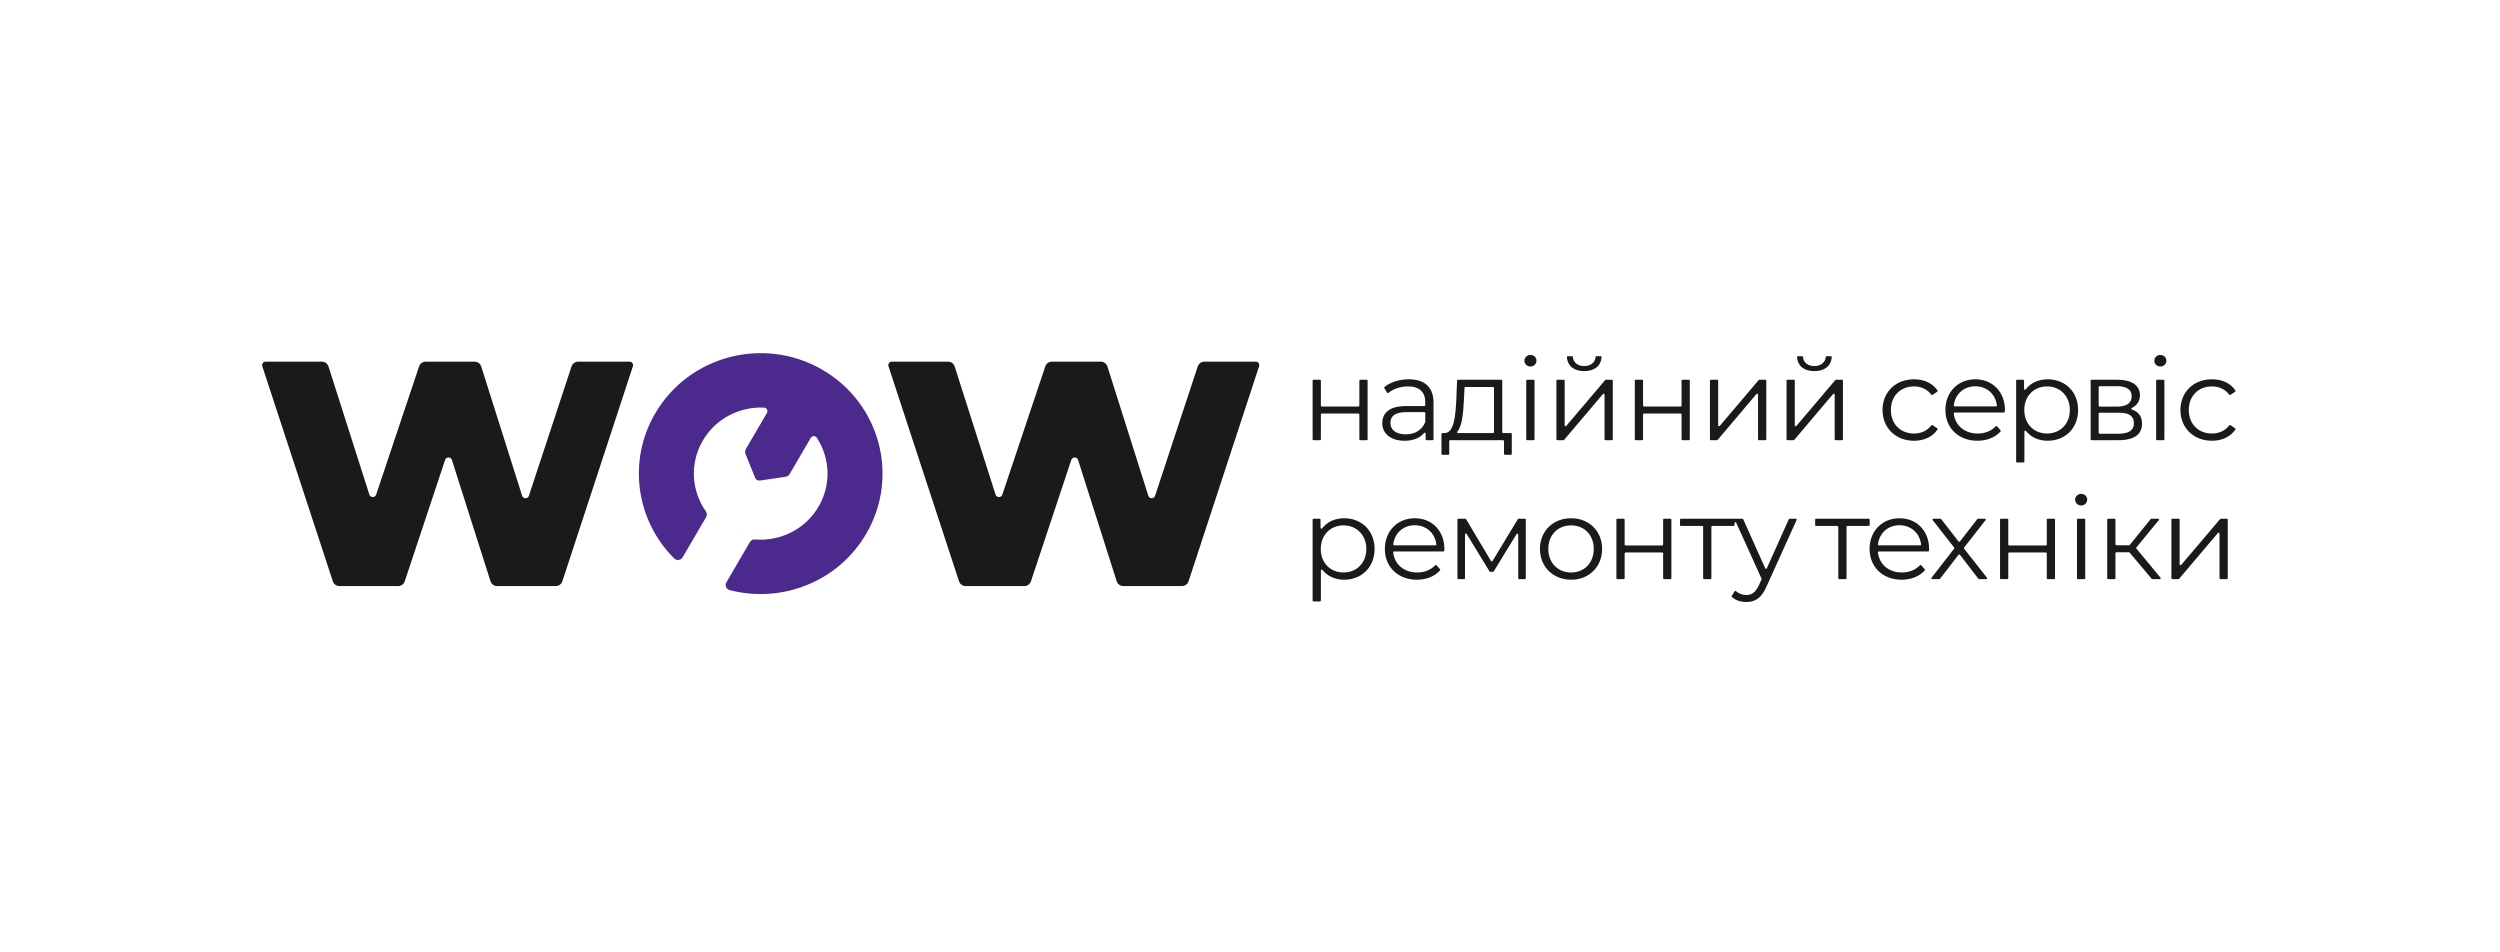 <svg width="210" height="80" viewBox="0 0 210 80" fill="none" xmlns="http://www.w3.org/2000/svg">
<rect width="210" height="80" fill="white"/>
<path fill-rule="evenodd" clip-rule="evenodd" d="M69.015 31.021C73.909 33.815 75.586 40.002 72.76 44.841C70.4 48.883 65.644 50.705 61.289 49.567C61.15 49.531 61.046 49.441 60.99 49.309C60.935 49.178 60.944 49.041 61.016 48.918L62.993 45.532C63.082 45.38 63.242 45.297 63.419 45.312C65.52 45.489 67.635 44.482 68.76 42.557C69.849 40.692 69.718 38.462 68.612 36.769C68.554 36.68 68.461 36.632 68.355 36.634C68.248 36.636 68.156 36.691 68.104 36.782L66.321 39.835C66.241 39.97 66.102 40.033 65.945 40.056L63.837 40.364C63.668 40.389 63.495 40.291 63.432 40.134L62.637 38.167C62.578 38.021 62.562 37.871 62.642 37.734L64.425 34.682C64.478 34.59 64.479 34.486 64.428 34.393C64.377 34.3 64.288 34.245 64.181 34.24C62.145 34.14 60.126 35.143 59.037 37.008C57.913 38.933 58.089 41.247 59.294 42.958C59.396 43.102 59.403 43.28 59.315 43.432L57.337 46.818C57.265 46.941 57.15 47.017 57.007 47.035C56.865 47.054 56.734 47.01 56.632 46.909C53.458 43.749 52.676 38.766 55.037 34.724C57.862 29.886 64.12 28.228 69.015 31.021Z" fill="#4C298C"/>
<path d="M182.471 48.649H182.986C183.009 48.649 183.029 48.639 183.044 48.622L186.307 44.769C186.328 44.745 186.36 44.736 186.39 44.747C186.42 44.758 186.439 44.785 186.439 44.816V48.575C186.439 48.615 186.472 48.649 186.513 48.649H187.058C187.099 48.649 187.132 48.615 187.132 48.575V43.644C187.132 43.604 187.099 43.571 187.058 43.571H186.552C186.529 43.571 186.509 43.58 186.495 43.597L183.221 47.451C183.201 47.475 183.168 47.484 183.139 47.473C183.109 47.462 183.09 47.435 183.09 47.404V43.644C183.09 43.604 183.056 43.571 183.015 43.571H182.471C182.43 43.571 182.396 43.604 182.396 43.644V48.575C182.396 48.615 182.43 48.649 182.471 48.649ZM110.335 36.976H110.879C110.92 36.976 110.954 36.943 110.954 36.902V34.81C110.954 34.77 110.987 34.736 111.028 34.736H114.111C114.152 34.736 114.186 34.77 114.186 34.81V36.902C114.186 36.943 114.219 36.976 114.26 36.976H114.804C114.845 36.976 114.879 36.943 114.879 36.902V31.972C114.879 31.931 114.845 31.898 114.804 31.898H114.26C114.219 31.898 114.186 31.931 114.186 31.972V34.074C114.186 34.114 114.152 34.148 114.111 34.148H111.028C110.987 34.148 110.954 34.114 110.954 34.074V31.972C110.954 31.931 110.92 31.898 110.879 31.898H110.335C110.294 31.898 110.26 31.931 110.26 31.972V36.902C110.26 36.943 110.294 36.976 110.335 36.976ZM118.337 31.86C117.553 31.86 116.814 32.095 116.298 32.504C116.269 32.527 116.261 32.568 116.281 32.599L116.515 32.983C116.526 33.001 116.544 33.013 116.566 33.017C116.588 33.021 116.608 33.016 116.626 33.002C117.043 32.667 117.639 32.458 118.269 32.458C119.226 32.458 119.724 32.931 119.724 33.8V34.035C119.724 34.076 119.69 34.109 119.649 34.109H118.093C116.619 34.109 116.111 34.765 116.111 35.547C116.111 36.426 116.824 37.024 117.986 37.024C118.728 37.024 119.284 36.781 119.621 36.372C119.641 36.347 119.673 36.339 119.704 36.349C119.734 36.36 119.753 36.387 119.753 36.419V36.902C119.753 36.943 119.787 36.976 119.828 36.976H120.343C120.384 36.976 120.417 36.943 120.417 36.902V33.829C120.417 32.516 119.665 31.86 118.337 31.86ZM118.093 36.484C117.273 36.484 116.794 36.117 116.794 35.528C116.794 35.007 117.117 34.62 118.113 34.62H119.649C119.69 34.62 119.724 34.654 119.724 34.694V35.436C119.724 35.446 119.722 35.455 119.718 35.465C119.443 36.122 118.869 36.484 118.093 36.484ZM126.19 36.304V31.972C126.19 31.931 126.156 31.898 126.115 31.898H122.469C122.429 31.898 122.396 31.929 122.395 31.969L122.329 33.597C122.261 34.968 122.136 36.329 121.376 36.378H121.157C121.116 36.378 121.083 36.411 121.083 36.451V38.129C121.083 38.169 121.116 38.202 121.157 38.202H121.662C121.703 38.202 121.737 38.169 121.737 38.129V37.05C121.737 37.009 121.77 36.976 121.811 36.976H126.262C126.303 36.976 126.336 37.009 126.336 37.05V38.129C126.336 38.169 126.37 38.202 126.411 38.202H126.916C126.957 38.202 126.99 38.169 126.99 38.129V36.451C126.99 36.411 126.957 36.378 126.916 36.378H126.264C126.223 36.378 126.19 36.344 126.19 36.304ZM122.966 33.636L123.021 32.576C123.023 32.537 123.055 32.506 123.095 32.506H125.422C125.463 32.506 125.496 32.54 125.496 32.58V36.304C125.496 36.344 125.463 36.378 125.422 36.378H122.476C122.446 36.378 122.421 36.361 122.408 36.335C122.396 36.308 122.4 36.279 122.419 36.256C122.828 35.779 122.911 34.691 122.966 33.636ZM128.557 30.788C128.85 30.788 129.065 30.566 129.065 30.286C129.065 30.026 128.84 29.813 128.557 29.813C128.274 29.813 128.049 30.035 128.049 30.296C128.049 30.566 128.274 30.788 128.557 30.788ZM128.28 36.976H128.824C128.865 36.976 128.899 36.943 128.899 36.902V31.972C128.899 31.931 128.865 31.898 128.824 31.898H128.28C128.239 31.898 128.205 31.931 128.205 31.972V36.902C128.205 36.943 128.239 36.976 128.28 36.976ZM133.072 31.174C133.913 31.174 134.479 30.759 134.533 29.998C134.535 29.977 134.528 29.958 134.513 29.943C134.499 29.927 134.48 29.919 134.459 29.919H134.109C134.07 29.919 134.038 29.948 134.034 29.985C133.985 30.458 133.604 30.749 133.072 30.749C132.541 30.749 132.16 30.459 132.119 29.986C132.116 29.948 132.083 29.919 132.045 29.919H131.696C131.674 29.919 131.656 29.927 131.641 29.943C131.626 29.958 131.62 29.977 131.621 29.998C131.675 30.759 132.232 31.174 133.072 31.174ZM130.813 36.976H131.329C131.352 36.976 131.371 36.967 131.386 36.95L134.65 33.096C134.67 33.072 134.702 33.064 134.732 33.074C134.762 33.085 134.781 33.112 134.781 33.144V36.902C134.781 36.943 134.815 36.976 134.856 36.976H135.4C135.441 36.976 135.474 36.943 135.474 36.902V31.972C135.474 31.931 135.441 31.898 135.4 31.898H134.894C134.871 31.898 134.852 31.907 134.837 31.924L131.563 35.779C131.543 35.803 131.511 35.811 131.481 35.8C131.451 35.789 131.432 35.763 131.432 35.731V31.972C131.432 31.931 131.398 31.898 131.357 31.898H130.813C130.772 31.898 130.739 31.931 130.739 31.972V36.902C130.739 36.943 130.772 36.976 130.813 36.976ZM137.399 36.976H137.943C137.984 36.976 138.017 36.943 138.017 36.902V34.81C138.017 34.77 138.051 34.736 138.092 34.736H141.175C141.216 34.736 141.25 34.77 141.25 34.81V36.902C141.25 36.943 141.283 36.976 141.324 36.976H141.868C141.909 36.976 141.943 36.943 141.943 36.902V31.972C141.943 31.931 141.909 31.898 141.868 31.898H141.324C141.283 31.898 141.25 31.931 141.25 31.972V34.074C141.25 34.114 141.216 34.148 141.175 34.148H138.092C138.051 34.148 138.017 34.114 138.017 34.074V31.972C138.017 31.931 137.984 31.898 137.943 31.898H137.399C137.358 31.898 137.324 31.931 137.324 31.972V36.902C137.324 36.943 137.358 36.976 137.399 36.976ZM143.708 36.976H144.224C144.247 36.976 144.266 36.967 144.281 36.95L147.545 33.096C147.565 33.072 147.597 33.064 147.627 33.074C147.657 33.085 147.676 33.112 147.676 33.144V36.902C147.676 36.943 147.71 36.976 147.751 36.976H148.295C148.336 36.976 148.37 36.943 148.37 36.902V31.972C148.37 31.931 148.336 31.898 148.295 31.898H147.789C147.766 31.898 147.747 31.907 147.732 31.924L144.459 35.779C144.438 35.803 144.406 35.811 144.376 35.8C144.346 35.789 144.327 35.763 144.327 35.731V31.972C144.327 31.931 144.293 31.898 144.252 31.898H143.708C143.667 31.898 143.634 31.931 143.634 31.972V36.902C143.634 36.943 143.667 36.976 143.708 36.976ZM152.404 31.174C153.244 31.174 153.811 30.759 153.865 29.998C153.866 29.977 153.86 29.958 153.845 29.943C153.83 29.927 153.812 29.919 153.79 29.919H153.44C153.402 29.919 153.37 29.948 153.366 29.985C153.317 30.458 152.936 30.749 152.404 30.749C151.872 30.749 151.492 30.459 151.45 29.986C151.447 29.948 151.415 29.919 151.376 29.919H151.027C151.006 29.919 150.987 29.927 150.973 29.943C150.958 29.958 150.951 29.977 150.953 29.998C151.006 30.759 151.564 31.174 152.404 31.174ZM150.145 36.976H150.66C150.683 36.976 150.703 36.967 150.718 36.95L153.981 33.096C154.002 33.072 154.034 33.064 154.064 33.074C154.094 33.085 154.113 33.112 154.113 33.144V36.902C154.113 36.943 154.146 36.976 154.187 36.976H154.731C154.772 36.976 154.806 36.943 154.806 36.902V31.972C154.806 31.931 154.772 31.898 154.731 31.898H154.226C154.203 31.898 154.183 31.907 154.168 31.924L150.895 35.779C150.874 35.803 150.842 35.811 150.812 35.8C150.782 35.789 150.763 35.763 150.763 35.731V31.972C150.763 31.931 150.73 31.898 150.689 31.898H150.145C150.104 31.898 150.07 31.931 150.07 31.972V36.902C150.07 36.943 150.104 36.976 150.145 36.976ZM160.778 37.024C161.619 37.024 162.333 36.698 162.749 36.082C162.772 36.048 162.763 36.003 162.729 35.98L162.332 35.713C162.299 35.691 162.254 35.699 162.23 35.73C161.878 36.202 161.35 36.416 160.778 36.416C159.655 36.416 158.834 35.634 158.834 34.437C158.834 33.25 159.655 32.458 160.778 32.458C161.35 32.458 161.878 32.681 162.23 33.153C162.254 33.185 162.299 33.193 162.332 33.171L162.729 32.904C162.763 32.881 162.772 32.836 162.75 32.802C162.334 32.177 161.62 31.86 160.778 31.86C159.245 31.86 158.132 32.922 158.132 34.437C158.132 35.953 159.245 37.024 160.778 37.024ZM168.413 34.437C168.413 32.912 167.368 31.86 165.923 31.86C164.478 31.86 163.413 32.931 163.413 34.437C163.413 35.943 164.507 37.024 166.108 37.024C166.894 37.024 167.588 36.752 168.047 36.243C168.073 36.215 168.073 36.174 168.048 36.146L167.755 35.813C167.741 35.796 167.722 35.788 167.7 35.787C167.678 35.787 167.66 35.795 167.645 35.81C167.258 36.214 166.724 36.416 166.128 36.416C165.034 36.416 164.227 35.747 164.114 34.731C164.112 34.71 164.118 34.69 164.133 34.674C164.147 34.658 164.166 34.65 164.188 34.65H168.331C168.37 34.65 168.403 34.619 168.405 34.58C168.408 34.527 168.413 34.477 168.413 34.437ZM165.923 32.449C166.9 32.449 167.62 33.105 167.74 34.055C167.742 34.077 167.736 34.097 167.722 34.113C167.707 34.129 167.688 34.138 167.666 34.138H164.189C164.167 34.138 164.148 34.129 164.134 34.113C164.119 34.097 164.113 34.077 164.115 34.055C164.236 33.105 164.955 32.449 165.923 32.449ZM172.003 31.86C171.238 31.86 170.583 32.157 170.154 32.71C170.134 32.736 170.102 32.745 170.071 32.735C170.04 32.725 170.02 32.697 170.02 32.665V31.972C170.02 31.931 169.987 31.898 169.946 31.898H169.431C169.39 31.898 169.356 31.931 169.356 31.972V38.775C169.356 38.816 169.39 38.849 169.431 38.849H169.975C170.016 38.849 170.05 38.816 170.05 38.775V36.249C170.05 36.217 170.069 36.19 170.1 36.179C170.13 36.169 170.162 36.178 170.182 36.203C170.617 36.741 171.262 37.024 172.003 37.024C173.467 37.024 174.561 35.982 174.561 34.437C174.561 32.902 173.467 31.86 172.003 31.86ZM171.954 36.416C170.86 36.416 170.04 35.625 170.04 34.437C170.04 33.259 170.86 32.458 171.954 32.458C173.038 32.458 173.868 33.259 173.868 34.437C173.868 35.625 173.038 36.416 171.954 36.416ZM179.075 34.27C179.5 34.059 179.755 33.701 179.755 33.201C179.755 32.362 179.042 31.898 177.88 31.898H175.69C175.648 31.898 175.615 31.931 175.615 31.972V36.902C175.615 36.943 175.648 36.976 175.69 36.976H177.949C179.287 36.976 179.931 36.474 179.931 35.596C179.931 34.995 179.661 34.598 179.085 34.406C179.056 34.396 179.036 34.371 179.034 34.341C179.032 34.311 179.048 34.283 179.075 34.27ZM177.919 36.435H176.363C176.322 36.435 176.289 36.402 176.289 36.362V34.742C176.289 34.702 176.322 34.669 176.363 34.669H177.988C178.857 34.669 179.247 34.949 179.247 35.557C179.247 36.165 178.788 36.435 177.919 36.435ZM176.363 32.439H177.832C178.622 32.439 179.062 32.719 179.062 33.288C179.062 33.858 178.622 34.157 177.832 34.157H176.363C176.322 34.157 176.289 34.124 176.289 34.083V32.513C176.289 32.472 176.322 32.439 176.363 32.439ZM181.468 30.788C181.761 30.788 181.976 30.566 181.976 30.286C181.976 30.026 181.751 29.813 181.468 29.813C181.185 29.813 180.96 30.035 180.96 30.296C180.96 30.566 181.185 30.788 181.468 30.788ZM181.191 36.976H181.735C181.776 36.976 181.81 36.943 181.81 36.902V31.972C181.81 31.931 181.776 31.898 181.735 31.898H181.191C181.15 31.898 181.117 31.931 181.117 31.972V36.902C181.117 36.943 181.15 36.976 181.191 36.976ZM185.803 37.024C186.644 37.024 187.357 36.698 187.774 36.082C187.797 36.048 187.788 36.003 187.754 35.98L187.357 35.713C187.324 35.691 187.279 35.699 187.255 35.73C186.903 36.202 186.375 36.416 185.803 36.416C184.679 36.416 183.859 35.634 183.859 34.437C183.859 33.25 184.679 32.458 185.803 32.458C186.375 32.458 186.903 32.681 187.255 33.153C187.279 33.185 187.324 33.193 187.357 33.171L187.754 32.904C187.788 32.881 187.797 32.836 187.775 32.802C187.358 32.177 186.644 31.86 185.803 31.86C184.269 31.86 183.156 32.922 183.156 34.437C183.156 35.953 184.269 37.024 185.803 37.024ZM112.907 43.532C112.141 43.532 111.487 43.83 111.058 44.383C111.038 44.408 111.006 44.418 110.975 44.407C110.944 44.397 110.924 44.37 110.924 44.337V43.644C110.924 43.604 110.891 43.571 110.85 43.571H110.335C110.294 43.571 110.26 43.604 110.26 43.644V50.448C110.26 50.488 110.294 50.521 110.335 50.521H110.879C110.92 50.521 110.954 50.488 110.954 50.448V47.921C110.954 47.889 110.973 47.862 111.003 47.852C111.034 47.841 111.066 47.85 111.086 47.875C111.521 48.413 112.166 48.697 112.907 48.697C114.371 48.697 115.465 47.654 115.465 46.11C115.465 44.575 114.371 43.532 112.907 43.532ZM112.858 48.089C111.764 48.089 110.944 47.297 110.944 46.11C110.944 44.932 111.764 44.131 112.858 44.131C113.942 44.131 114.772 44.932 114.772 46.11C114.772 47.297 113.942 48.089 112.858 48.089ZM121.328 46.11C121.328 44.584 120.283 43.532 118.838 43.532C117.393 43.532 116.328 44.604 116.328 46.11C116.328 47.616 117.422 48.697 119.023 48.697C119.809 48.697 120.503 48.425 120.962 47.916C120.988 47.888 120.988 47.846 120.963 47.818L120.67 47.485C120.656 47.469 120.637 47.46 120.615 47.46C120.594 47.459 120.575 47.467 120.56 47.483C120.173 47.886 119.639 48.089 119.043 48.089C117.949 48.089 117.142 47.42 117.029 46.404C117.027 46.382 117.033 46.363 117.048 46.346C117.062 46.33 117.081 46.322 117.103 46.322H121.246C121.285 46.322 121.318 46.291 121.32 46.252C121.323 46.2 121.328 46.15 121.328 46.11ZM118.838 44.121C119.816 44.121 120.535 44.778 120.655 45.728C120.658 45.749 120.652 45.769 120.637 45.785C120.622 45.802 120.603 45.81 120.581 45.81H117.105C117.082 45.81 117.063 45.802 117.049 45.785C117.034 45.769 117.028 45.749 117.03 45.728C117.151 44.778 117.87 44.121 118.838 44.121ZM127.501 43.606L125.371 47.123C125.357 47.146 125.333 47.159 125.306 47.159C125.279 47.159 125.256 47.145 125.242 47.122L123.15 43.607C123.136 43.584 123.113 43.571 123.086 43.571H122.5C122.459 43.571 122.425 43.604 122.425 43.644V48.575C122.425 48.615 122.459 48.649 122.5 48.649H122.985C123.027 48.649 123.06 48.615 123.06 48.575V44.888C123.06 44.854 123.082 44.826 123.115 44.817C123.147 44.808 123.181 44.821 123.198 44.85L125.118 47.995C125.132 48.018 125.155 48.031 125.182 48.031H125.411C125.437 48.031 125.46 48.018 125.474 47.995L127.394 44.859C127.412 44.83 127.445 44.817 127.478 44.826C127.51 44.835 127.532 44.863 127.532 44.897V48.575C127.532 48.615 127.566 48.649 127.607 48.649H128.092C128.133 48.649 128.167 48.615 128.167 48.575V43.644C128.167 43.604 128.133 43.571 128.092 43.571H127.565C127.538 43.571 127.515 43.584 127.501 43.606ZM131.972 48.697C133.476 48.697 134.579 47.616 134.579 46.11C134.579 44.604 133.476 43.532 131.972 43.532C130.468 43.532 129.355 44.604 129.355 46.11C129.355 47.616 130.468 48.697 131.972 48.697ZM131.972 48.089C130.878 48.089 130.058 47.297 130.058 46.11C130.058 44.922 130.878 44.131 131.972 44.131C133.066 44.131 133.876 44.922 133.876 46.11C133.876 47.297 133.066 48.089 131.972 48.089ZM135.852 48.649H136.396C136.437 48.649 136.471 48.615 136.471 48.575V46.483C136.471 46.442 136.504 46.409 136.545 46.409H139.628C139.669 46.409 139.703 46.442 139.703 46.483V48.575C139.703 48.615 139.736 48.649 139.777 48.649H140.321C140.362 48.649 140.396 48.615 140.396 48.575V43.644C140.396 43.604 140.362 43.571 140.321 43.571H139.777C139.736 43.571 139.703 43.604 139.703 43.644V45.746C139.703 45.787 139.669 45.82 139.628 45.82H136.545C136.504 45.82 136.471 45.787 136.471 45.746V43.644C136.471 43.604 136.437 43.571 136.396 43.571H135.852C135.811 43.571 135.777 43.604 135.777 43.644V48.575C135.777 48.615 135.811 48.649 135.852 48.649ZM145.689 43.571H141.194C141.154 43.571 141.12 43.604 141.12 43.644V44.105C141.12 44.146 141.154 44.179 141.194 44.179H142.989C143.03 44.179 143.063 44.212 143.063 44.253V48.575C143.063 48.615 143.097 48.649 143.138 48.649H143.682C143.723 48.649 143.756 48.615 143.756 48.575V44.253C143.756 44.212 143.79 44.179 143.831 44.179H145.625C145.666 44.179 145.7 44.146 145.7 44.105V43.94C145.7 43.904 145.724 43.875 145.759 43.867C145.793 43.86 145.828 43.877 145.842 43.91L147.97 48.609C147.979 48.628 147.979 48.649 147.97 48.669L147.759 49.131C147.466 49.768 147.154 49.981 146.695 49.981C146.355 49.981 146.064 49.867 145.822 49.655C145.805 49.64 145.784 49.634 145.762 49.637C145.739 49.64 145.721 49.652 145.709 49.671L145.467 50.055C145.448 50.086 145.453 50.125 145.48 50.149C145.791 50.429 146.229 50.57 146.685 50.57C147.417 50.57 147.964 50.251 148.394 49.257L150.915 43.675C150.926 43.651 150.924 43.626 150.91 43.604C150.895 43.583 150.873 43.571 150.847 43.571H150.327C150.297 43.571 150.271 43.587 150.259 43.615L148.413 47.734C148.401 47.761 148.375 47.778 148.345 47.778C148.315 47.778 148.289 47.761 148.277 47.734L146.431 43.615C146.419 43.587 146.393 43.571 146.363 43.571H145.7H145.689ZM156.978 43.571H152.547C152.506 43.571 152.473 43.604 152.473 43.644V44.105C152.473 44.146 152.506 44.179 152.547 44.179H154.342C154.383 44.179 154.416 44.212 154.416 44.253V48.575C154.416 48.615 154.45 48.649 154.491 48.649H155.035C155.076 48.649 155.109 48.615 155.109 48.575V44.253C155.109 44.212 155.143 44.179 155.184 44.179H156.978C157.019 44.179 157.053 44.146 157.053 44.105V43.644C157.053 43.604 157.019 43.571 156.978 43.571ZM162.044 46.11C162.044 44.584 160.999 43.532 159.554 43.532C158.109 43.532 157.044 44.604 157.044 46.11C157.044 47.616 158.138 48.697 159.739 48.697C160.525 48.697 161.219 48.425 161.678 47.916C161.704 47.888 161.704 47.846 161.679 47.818L161.386 47.485C161.372 47.469 161.353 47.46 161.331 47.46C161.31 47.459 161.291 47.467 161.276 47.483C160.889 47.886 160.355 48.089 159.759 48.089C158.665 48.089 157.858 47.42 157.745 46.404C157.743 46.382 157.749 46.363 157.764 46.346C157.778 46.33 157.797 46.322 157.819 46.322H161.962C162.002 46.322 162.034 46.291 162.036 46.252C162.039 46.2 162.044 46.15 162.044 46.11ZM159.554 44.121C160.531 44.121 161.251 44.778 161.371 45.728C161.374 45.749 161.367 45.769 161.353 45.785C161.338 45.802 161.319 45.81 161.297 45.81H157.821C157.798 45.81 157.779 45.802 157.765 45.785C157.75 45.769 157.744 45.749 157.747 45.728C157.867 44.778 158.586 44.121 159.554 44.121ZM166.905 48.53L164.983 46.087C164.962 46.06 164.962 46.024 164.983 45.997L166.788 43.69C166.806 43.667 166.809 43.638 166.796 43.612C166.784 43.586 166.759 43.571 166.729 43.571H166.157C166.133 43.571 166.112 43.581 166.097 43.6L164.636 45.483C164.622 45.502 164.601 45.512 164.577 45.512C164.553 45.512 164.532 45.502 164.518 45.483L163.056 43.6C163.042 43.581 163.021 43.571 162.997 43.571H162.405C162.376 43.571 162.351 43.586 162.338 43.612C162.325 43.638 162.328 43.667 162.346 43.69L164.151 45.997C164.172 46.024 164.172 46.06 164.151 46.087L162.248 48.53C162.23 48.553 162.227 48.581 162.24 48.607C162.253 48.633 162.278 48.649 162.307 48.649H162.9C162.924 48.649 162.944 48.638 162.959 48.619L164.517 46.602C164.532 46.583 164.553 46.573 164.577 46.573C164.601 46.573 164.622 46.583 164.636 46.602L166.185 48.619C166.2 48.638 166.221 48.649 166.245 48.649H166.846C166.875 48.649 166.9 48.633 166.913 48.607C166.926 48.581 166.923 48.552 166.905 48.53ZM168.078 48.649H168.622C168.663 48.649 168.697 48.615 168.697 48.575V46.483C168.697 46.442 168.73 46.409 168.771 46.409H171.854C171.895 46.409 171.929 46.442 171.929 46.483V48.575C171.929 48.615 171.962 48.649 172.003 48.649H172.547C172.588 48.649 172.622 48.615 172.622 48.575V43.644C172.622 43.604 172.588 43.571 172.547 43.571H172.003C171.962 43.571 171.929 43.604 171.929 43.644V45.746C171.929 45.787 171.895 45.82 171.854 45.82H168.771C168.73 45.82 168.697 45.787 168.697 45.746V43.644C168.697 43.604 168.663 43.571 168.622 43.571H168.078C168.037 43.571 168.003 43.604 168.003 43.644V48.575C168.003 48.615 168.037 48.649 168.078 48.649ZM174.818 42.461C175.111 42.461 175.326 42.239 175.326 41.959C175.326 41.698 175.101 41.486 174.818 41.486C174.535 41.486 174.31 41.707 174.31 41.968C174.31 42.239 174.535 42.461 174.818 42.461ZM174.541 48.649H175.085C175.126 48.649 175.16 48.615 175.16 48.575V43.644C175.16 43.604 175.126 43.571 175.085 43.571H174.541C174.5 43.571 174.467 43.604 174.467 43.644V48.575C174.467 48.615 174.5 48.649 174.541 48.649ZM180.799 48.649H181.427C181.456 48.649 181.481 48.633 181.494 48.606C181.507 48.58 181.503 48.551 181.484 48.528L179.455 46.079C179.432 46.051 179.432 46.013 179.455 45.986L181.339 43.691C181.358 43.668 181.361 43.639 181.348 43.613C181.336 43.587 181.31 43.571 181.281 43.571H180.722C180.698 43.571 180.678 43.58 180.663 43.598L178.902 45.773C178.887 45.791 178.867 45.801 178.844 45.801H177.772C177.731 45.801 177.698 45.767 177.698 45.727V43.644C177.698 43.604 177.664 43.571 177.623 43.571H177.079C177.038 43.571 177.005 43.604 177.005 43.644V48.575C177.005 48.615 177.038 48.649 177.079 48.649H177.623C177.664 48.649 177.698 48.615 177.698 48.575V46.463C177.698 46.423 177.731 46.39 177.772 46.39H178.834C178.857 46.39 178.877 46.399 178.892 46.416L180.742 48.622C180.756 48.639 180.776 48.649 180.799 48.649Z" fill="#1A1A1A"/>
<path d="M48.008 30.785L44.426 41.647C44.386 41.771 44.273 41.851 44.141 41.851C44.009 41.85 43.898 41.768 43.858 41.644L40.426 30.792C40.347 30.541 40.122 30.378 39.857 30.378H35.768C35.506 30.378 35.284 30.537 35.202 30.782L31.595 41.551C31.554 41.675 31.441 41.755 31.31 41.754C31.178 41.753 31.067 41.672 31.027 41.547L27.595 30.79C27.515 30.541 27.291 30.378 27.026 30.378H22.316C22.217 30.378 22.132 30.421 22.074 30.499C22.017 30.578 22.002 30.671 22.032 30.764L27.956 48.824C28.038 49.071 28.261 49.232 28.524 49.232H33.434C33.696 49.232 33.919 49.072 34.001 48.826L37.39 38.629C37.432 38.505 37.544 38.425 37.676 38.426C37.807 38.427 37.919 38.508 37.958 38.633L41.2 48.819C41.279 49.069 41.504 49.232 41.768 49.232H46.673C46.936 49.232 47.159 49.071 47.24 48.824L53.164 30.764C53.195 30.671 53.18 30.578 53.122 30.499C53.064 30.421 52.979 30.378 52.881 30.378H48.575C48.312 30.378 48.089 30.538 48.008 30.785ZM100.608 30.785L97.026 41.647C96.986 41.771 96.873 41.851 96.741 41.851C96.609 41.85 96.498 41.768 96.458 41.644L93.026 30.792C92.947 30.541 92.722 30.378 92.457 30.378H88.368C88.106 30.378 87.884 30.537 87.802 30.782L84.195 41.551C84.153 41.675 84.041 41.755 83.91 41.754C83.778 41.753 83.667 41.672 83.627 41.547L80.195 30.79C80.115 30.541 79.891 30.378 79.626 30.378H74.916C74.817 30.378 74.732 30.421 74.675 30.499C74.617 30.578 74.602 30.671 74.632 30.764L80.556 48.824C80.637 49.071 80.861 49.232 81.124 49.232H86.034C86.296 49.232 86.519 49.072 86.601 48.826L89.99 38.629C90.032 38.505 90.144 38.425 90.275 38.426C90.407 38.427 90.519 38.508 90.558 38.633L93.8 48.819C93.879 49.069 94.103 49.232 94.369 49.232H99.273C99.536 49.232 99.759 49.071 99.841 48.824L105.764 30.764C105.795 30.671 105.78 30.578 105.722 30.499C105.664 30.421 105.579 30.378 105.481 30.378H101.175C100.912 30.378 100.689 30.538 100.608 30.785Z" fill="#1A1A1A"/>
</svg>
